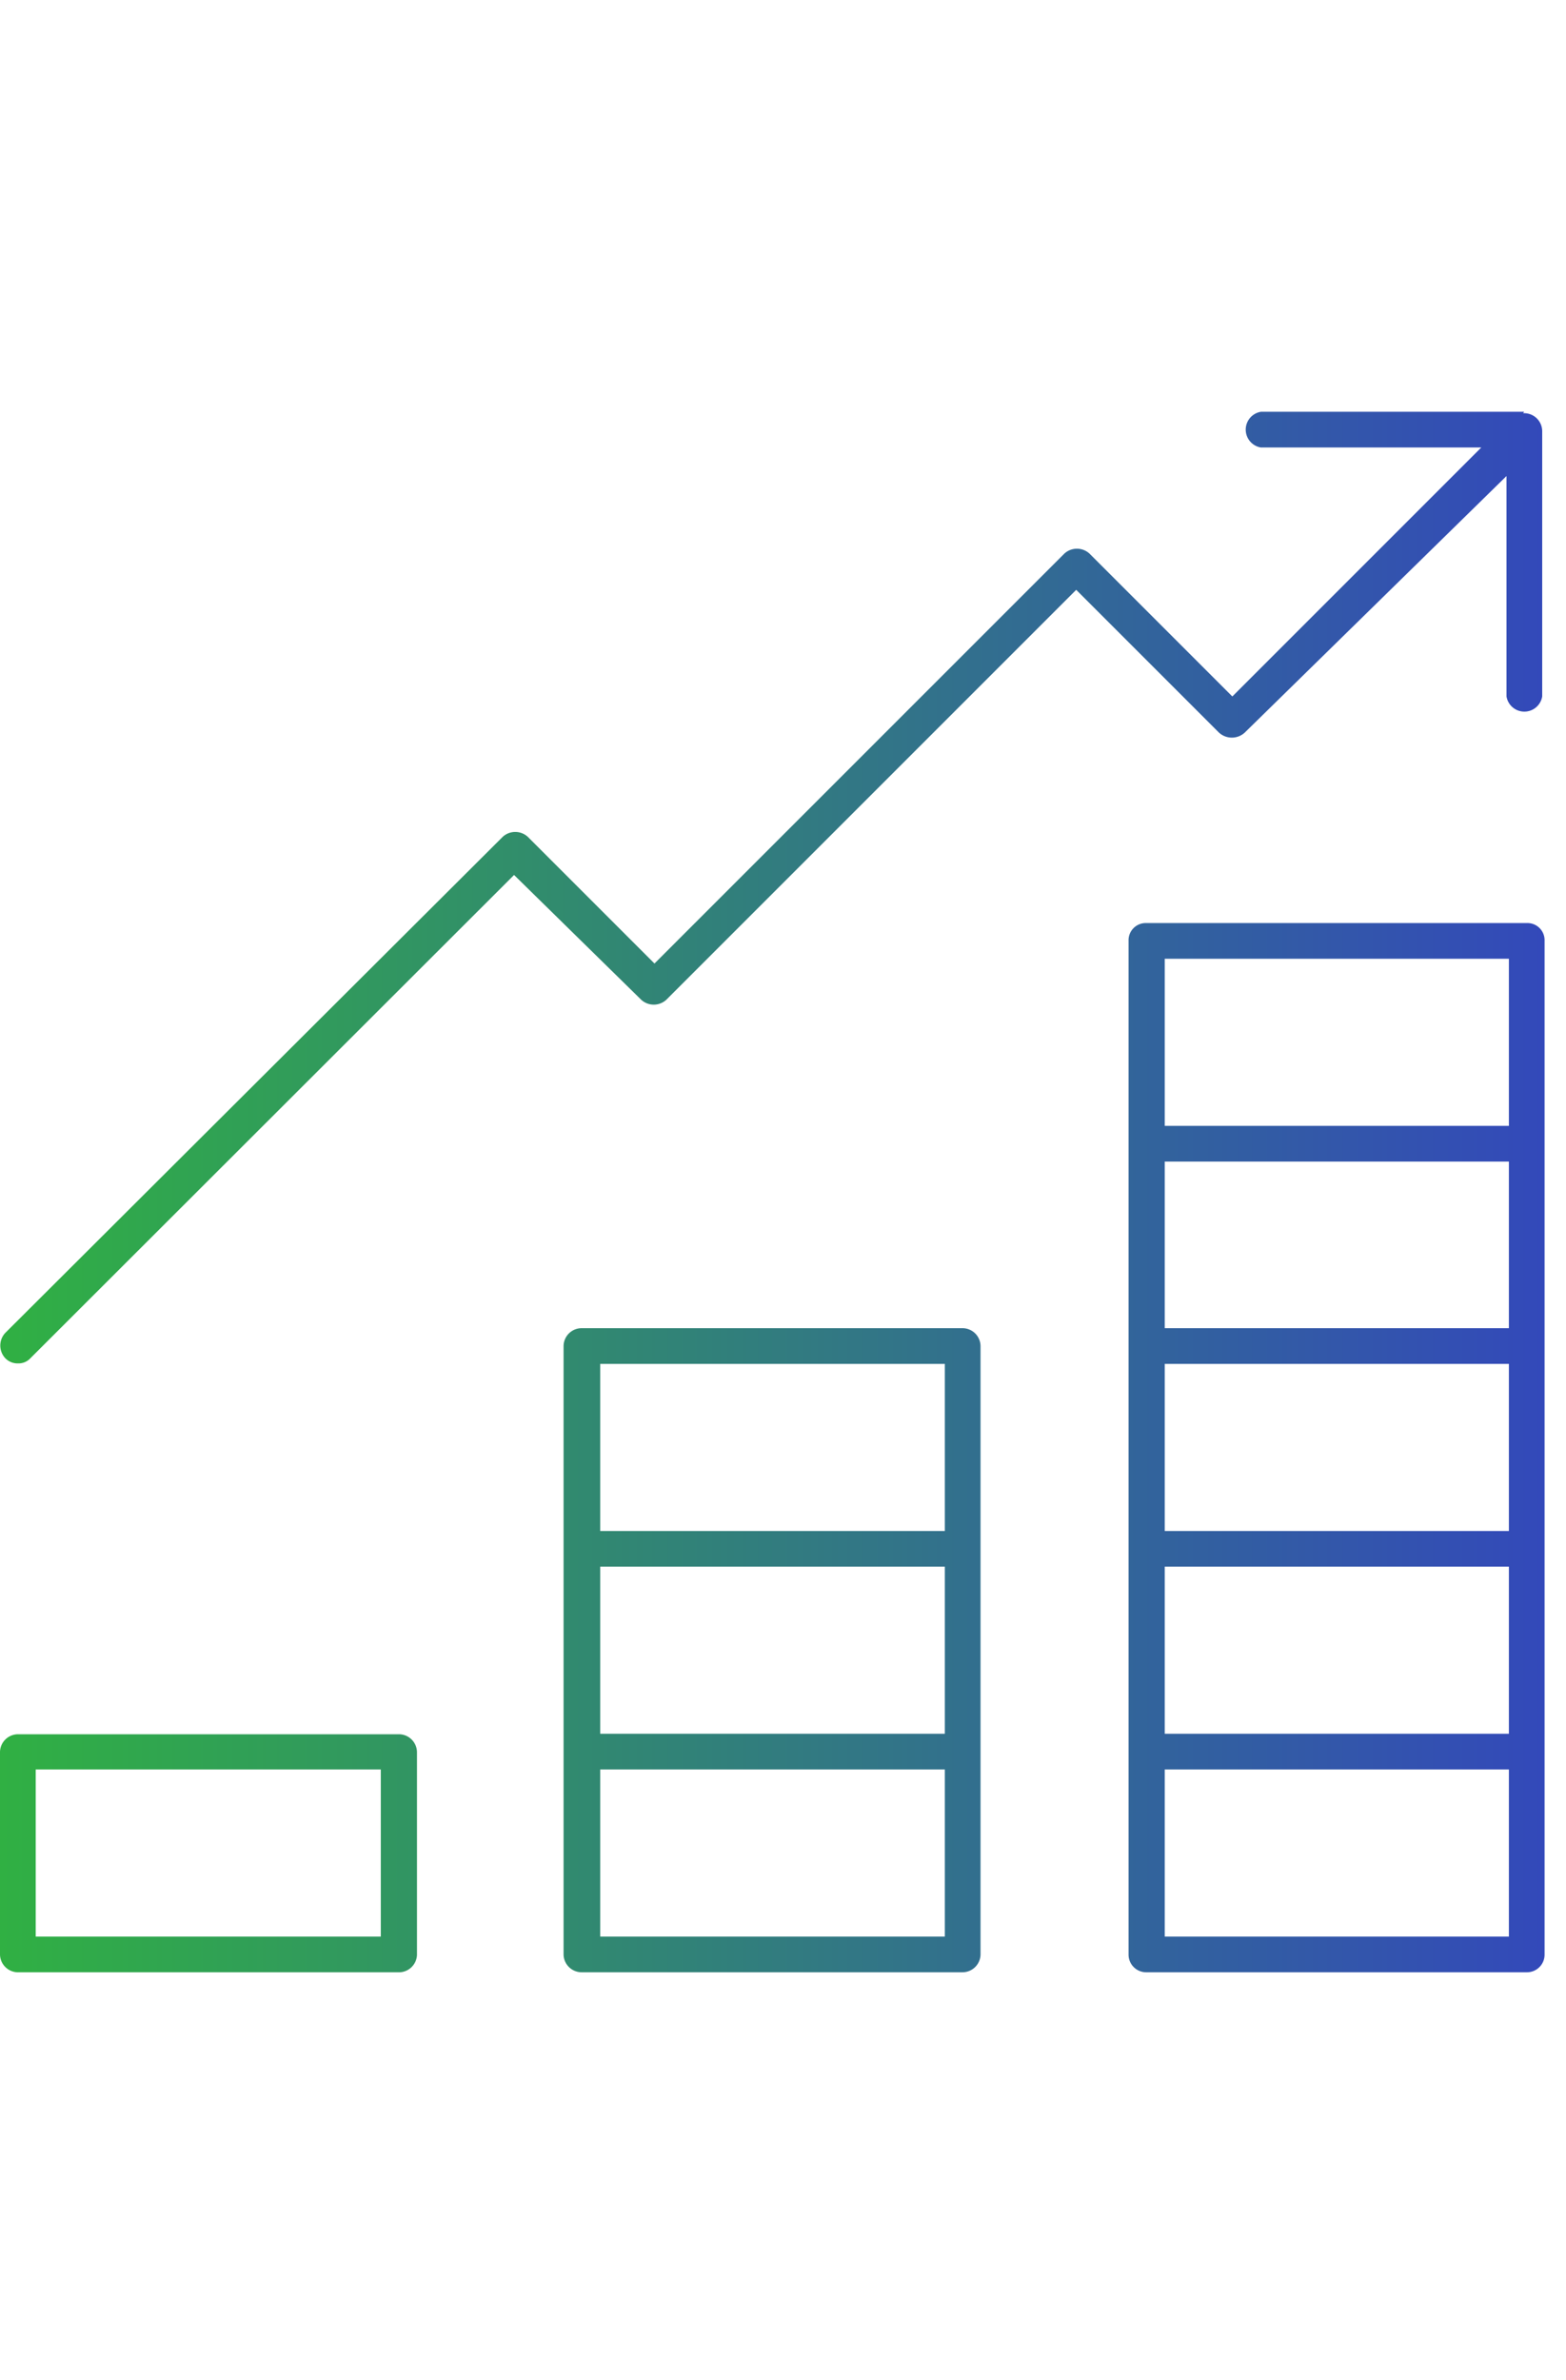 <svg id="Layer_1" data-name="Layer 1" xmlns="http://www.w3.org/2000/svg" xmlns:xlink="http://www.w3.org/1999/xlink" viewBox="0 0 32.9 50"><defs><style>.cls-1{fill:url(#New_Gradient_Swatch);}</style><linearGradient id="New_Gradient_Swatch" y1="25.06" x2="32.45" y2="25.06" gradientUnits="userSpaceOnUse"><stop offset="0" stop-color="#30b043"/><stop offset="1" stop-color="#3349ba"/></linearGradient></defs><title>icon-fraudwall-1</title><path class="cls-1" d="M8.36,41.43h-8A.38.38,0,0,1,0,41.06V36.8a.38.38,0,0,1,.38-.37h8a.38.38,0,0,1,.38.38v4.26A.38.38,0,0,1,8.36,41.43ZM.75,40.68H8V37.17H.75ZM20.22,27.9h-8a.38.38,0,0,0-.38.38V41.06a.38.38,0,0,0,.38.37h8a.38.38,0,0,0,.38-.37V28.28A.38.38,0,0,0,20.22,27.9Zm-.37,12.78H12.61V37.17h7.24Zm0-4.26H12.61V32.91h7.24Zm0-4.26H12.61V28.65h7.24ZM32.08,19.39h-8a.36.36,0,0,0-.37.37v21.3a.37.37,0,0,0,.37.37h8a.37.37,0,0,0,.37-.37V19.76A.36.36,0,0,0,32.08,19.39ZM31.7,40.68H24.47V37.17H31.7Zm0-4.26H24.47V32.91H31.7Zm0-4.26H24.47V28.65H31.7Zm0-4.26H24.47V24.4H31.7Zm0-4.25H24.47V20.14H31.7Zm.32-15H26.49a.38.38,0,0,0,0,.75h4.63l-5.23,5.23-3-3a.39.39,0,0,0-.53,0l-8.61,8.61-2.66-2.66a.39.39,0,0,0-.53,0L.11,28a.39.39,0,0,0,0,.53.36.36,0,0,0,.27.11.34.34,0,0,0,.26-.11L10.8,18.38,13.47,21A.39.39,0,0,0,14,21l8.61-8.61,3,3a.4.4,0,0,0,.54,0L31.65,10v4.63a.38.38,0,0,0,.75,0V9.06A.38.38,0,0,0,32,8.68Z"/></svg>